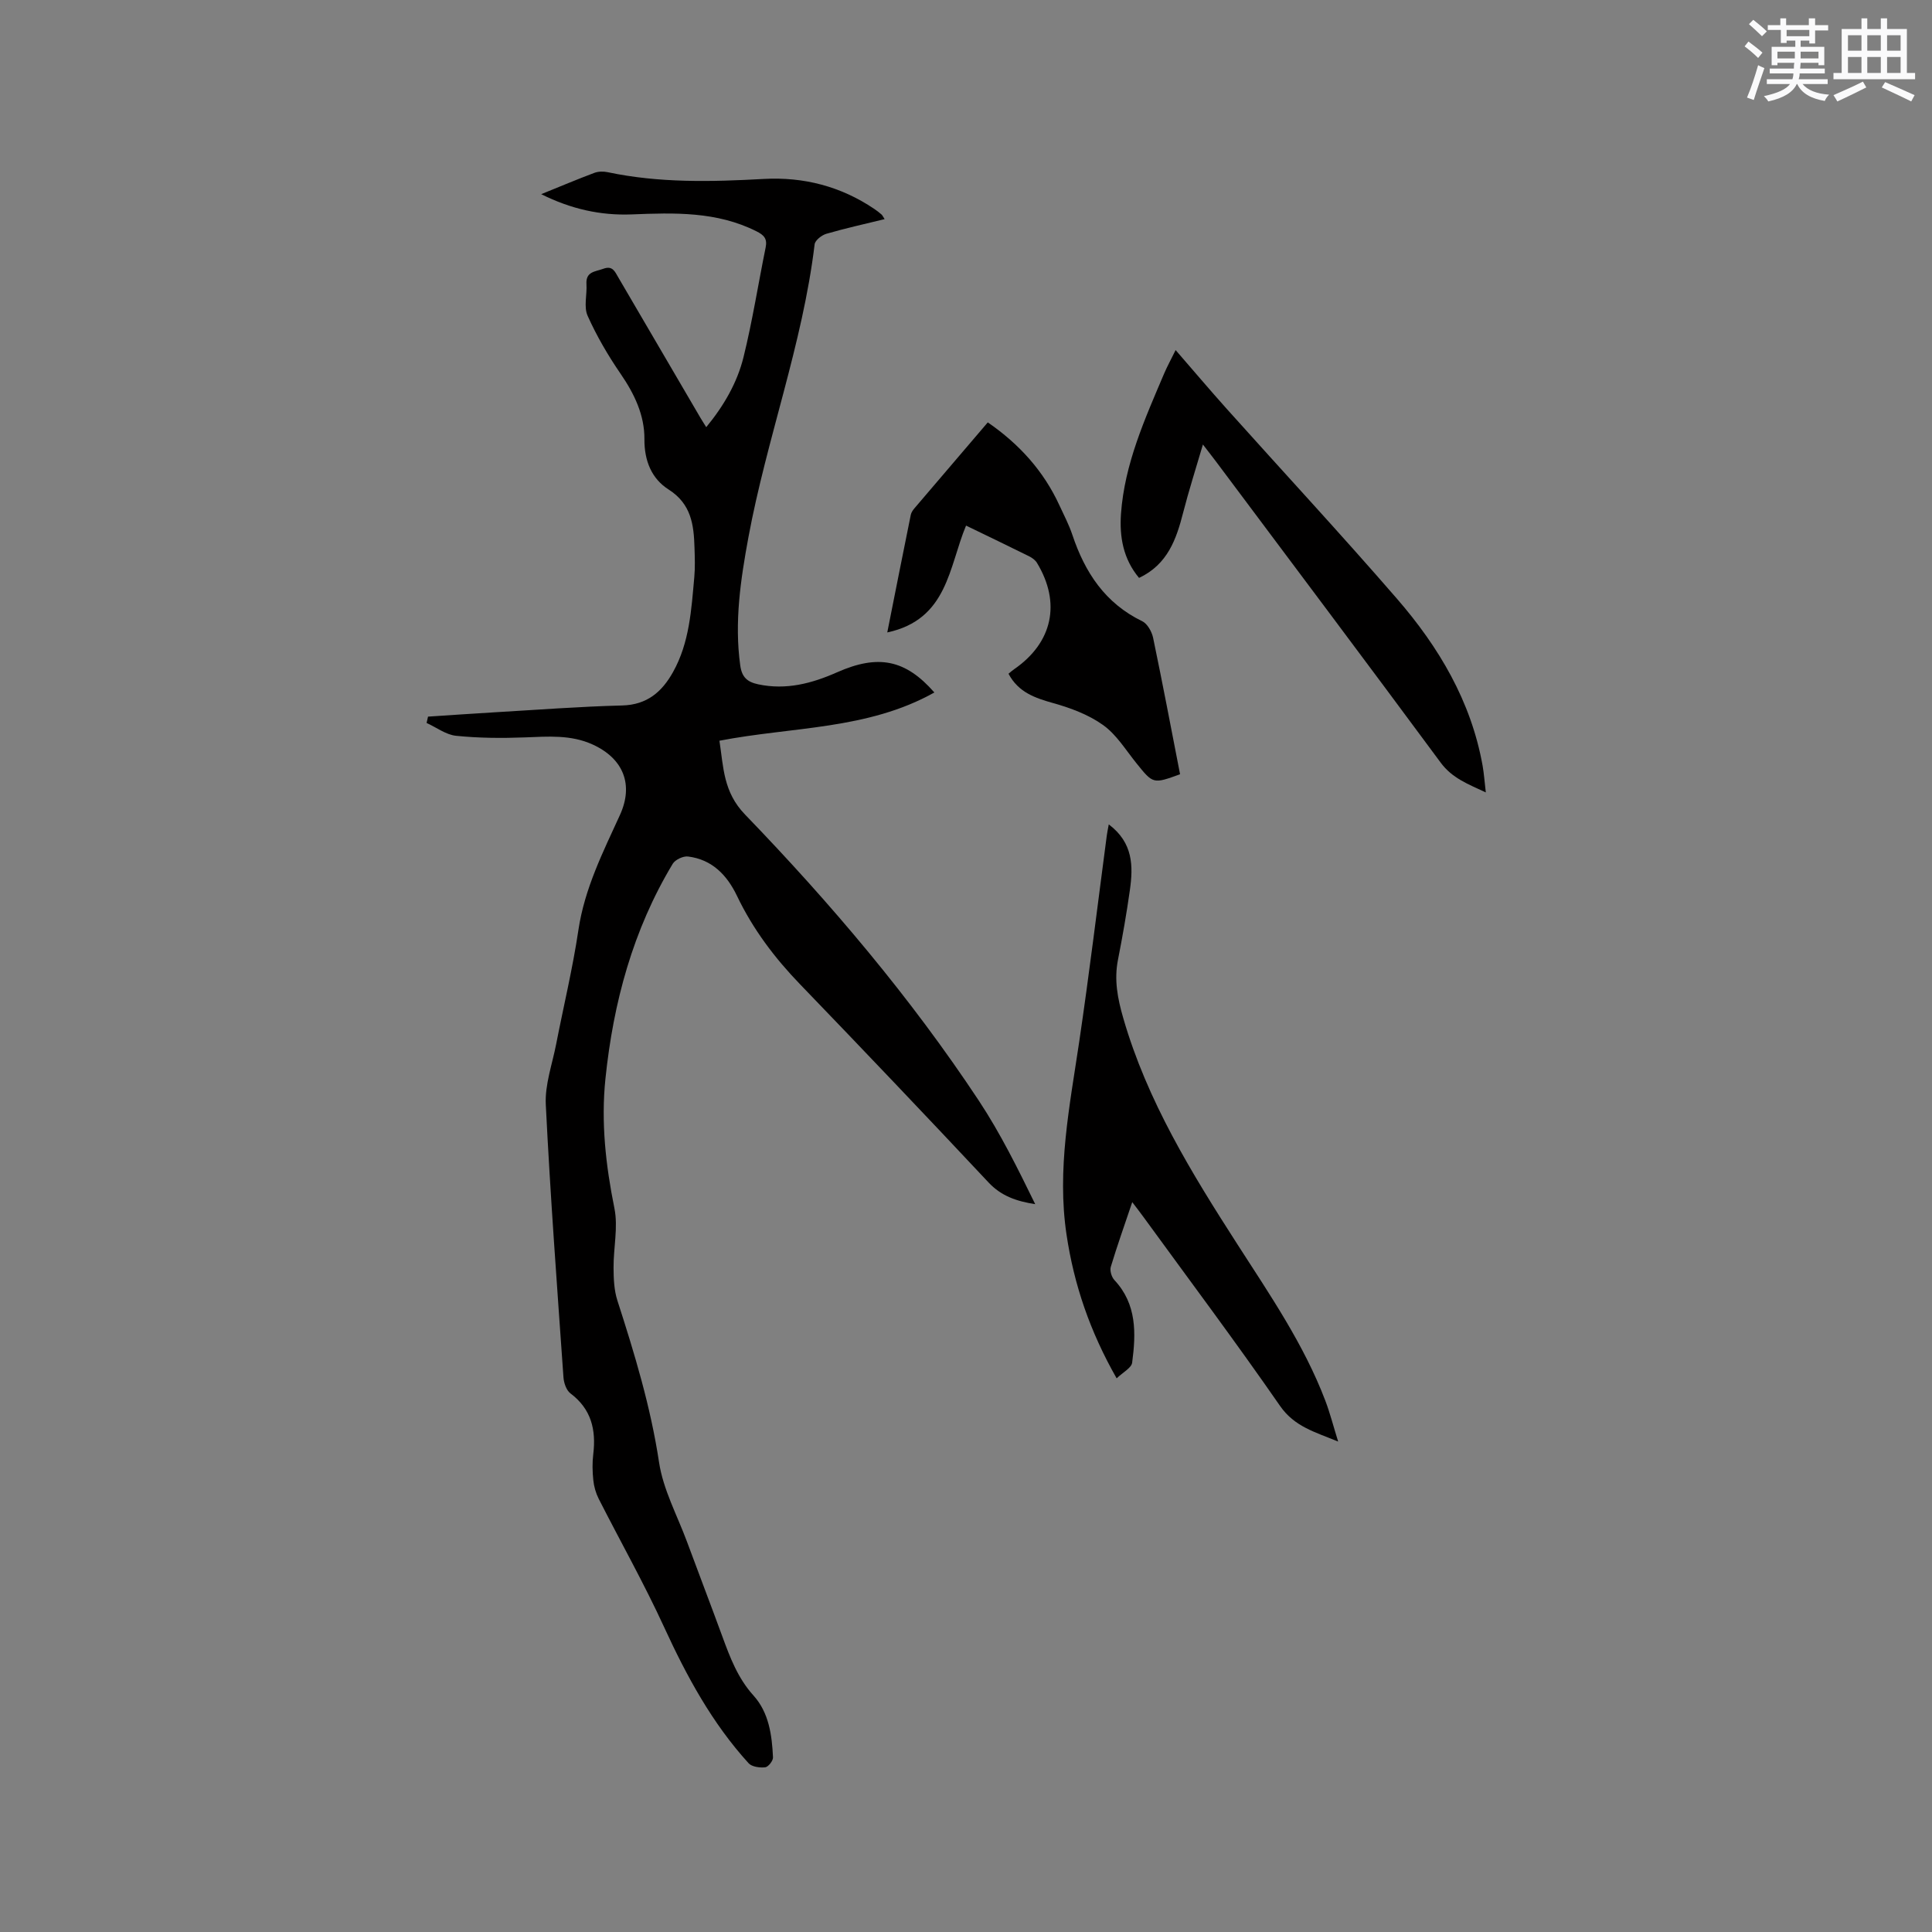 <svg enable-background="new 0 0 400 400" viewBox="0 0 400 400" xmlns="http://www.w3.org/2000/svg"><rect x="0" y="0" width="400" height="400" fill="#808080" stroke="none"/><g fill="#010000"><path d="m88.62 148.37c4.62-.3 9.23-.63 13.85-.9 8.78-.51 17.56-1.19 26.35-1.41 5.16-.13 8.25-2.84 10.53-6.93 3.41-6.1 3.79-12.94 4.4-19.68.18-2 .1-4.03.04-6.04-.14-4.73-.65-9.07-5.37-12.07-3.49-2.22-5.03-5.91-5-10.41.04-4.96-2.07-9.37-4.91-13.51-2.61-3.8-4.97-7.84-6.85-12.04-.83-1.85-.1-4.36-.24-6.56-.17-2.62 1.82-2.56 3.48-3.17 1.92-.72 2.4.56 3.1 1.76 5.66 9.7 11.33 19.39 17.01 29.08.32.55.67 1.07 1.21 1.95 3.65-4.44 6.41-9.2 7.72-14.51 1.85-7.49 3.04-15.14 4.58-22.7.36-1.78-.3-2.54-1.9-3.34-8.24-4.14-17.01-3.85-25.83-3.5-6.44.25-12.55-1.1-18.74-4.19 3.96-1.6 7.45-3.08 11-4.41.83-.31 1.88-.33 2.76-.14 10.69 2.26 21.46 2 32.28 1.4 8.27-.46 15.97 1.52 22.9 6.19.53.36 1.03.74 1.51 1.16.22.19.34.5.65.97-4.12 1.01-8.12 1.89-12.05 3.03-.97.28-2.34 1.35-2.44 2.18-2.49 20.7-9.93 40.27-13.71 60.67-1.62 8.77-2.93 17.55-1.69 26.53.34 2.43 1.44 3.41 3.71 3.9 5.79 1.23 11.1-.17 16.34-2.49 8.54-3.78 14.17-2.63 20.14 4.18-13.81 7.75-29.44 7.07-44.5 9.99.85 5.5.78 10.6 5.31 15.29 17.76 18.4 34.29 37.9 48.43 59.28 4.45 6.74 8.05 14.04 11.64 21.38-3.87-.6-7.04-1.69-9.66-4.49-12.91-13.77-25.92-27.44-39.02-41.03-5.28-5.47-9.77-11.42-13.05-18.28-2.07-4.33-5.17-7.57-10.16-8.18-1-.12-2.64.65-3.16 1.51-8.24 13.69-12.3 28.72-13.93 44.49-.94 9.05.06 17.93 1.86 26.84.79 3.93-.21 8.2-.18 12.31.01 2.28.11 4.67.8 6.8 3.55 10.99 6.88 21.97 8.62 33.48.85 5.64 3.76 10.98 5.78 16.43 2.42 6.55 4.93 13.08 7.33 19.64 1.6 4.37 3.21 8.64 6.46 12.23 3.18 3.53 3.81 8.19 4.02 12.79.03.7-.98 1.98-1.61 2.05-1.12.12-2.75-.09-3.43-.83-7.57-8.31-12.84-18.04-17.51-28.21-4.14-9.02-9.04-17.7-13.54-26.56-.59-1.17-.98-2.53-1.11-3.84-.19-1.78-.23-3.62-.01-5.4.61-5.04-.41-9.33-4.72-12.57-.85-.64-1.37-2.16-1.45-3.32-1.32-18.82-2.73-37.65-3.66-56.49-.2-4.11 1.33-8.32 2.14-12.47 1.54-7.9 3.44-15.75 4.62-23.7 1.28-8.56 5.08-16.09 8.59-23.77 2.86-6.26.76-11.66-5.63-14.59-4.52-2.07-9.26-1.66-14.05-1.48-4.74.18-9.52.15-14.23-.33-2.11-.21-4.08-1.74-6.12-2.66.09-.43.19-.87.3-1.31z"/><path d="m229.56 170.68c5.08 3.83 5.06 8.67 4.37 13.6-.68 4.82-1.52 9.62-2.46 14.4-.83 4.18-.09 8.03 1.09 12.11 4.95 17.15 14.15 32.09 23.67 46.89 6.7 10.42 13.73 20.66 18.17 32.33.96 2.53 1.63 5.17 2.65 8.45-4.88-2.01-9.05-3.09-12.03-7.38-9.17-13.24-18.83-26.13-28.31-39.16-.67-.92-1.37-1.82-2.29-3.03-1.6 4.75-3.13 9.04-4.44 13.39-.24.79.16 2.13.76 2.76 4.65 4.98 4.46 11.02 3.66 17.08-.14 1.1-1.91 1.99-3.21 3.25-5.54-9.72-8.84-19.42-10.38-29.78-2.01-13.47.65-26.58 2.61-39.78 2.11-14.25 3.84-28.55 5.73-42.83.07-.59.21-1.19.41-2.3z"/><path d="m243.4 72.48c3.67 4.23 7.08 8.26 10.6 12.19 11.73 13.09 23.69 25.98 35.2 39.26 8.69 10.02 15.38 21.26 17.76 34.61.29 1.65.4 3.32.66 5.52-3.73-1.74-6.96-2.95-9.33-6.15-15.36-20.78-30.89-41.44-46.36-62.13-.74-.99-1.51-1.97-2.88-3.75-1.53 5.21-2.93 9.58-4.07 14.02-1.42 5.56-3.21 10.79-9.15 13.6-3.27-3.9-4.08-8.48-3.74-13.29.74-10.32 4.94-19.62 8.91-28.97.66-1.55 1.48-3.03 2.4-4.91z"/><path d="m183.7 130.94c1.71-8.61 3.27-16.49 4.87-24.36.1-.49.44-.97.77-1.36 5.01-5.89 10.04-11.76 15.17-17.77 6.54 4.51 11.56 10.07 14.83 17.17.93 2.02 1.98 4.01 2.68 6.11 2.6 7.79 6.79 14.17 14.47 17.89 1.07.52 1.98 2.16 2.25 3.43 1.96 9.41 3.75 18.85 5.58 28.25-5.61 2.04-5.57 2.01-9.05-2.3-2.19-2.72-4.1-5.88-6.85-7.86-2.99-2.15-6.7-3.54-10.29-4.55-3.81-1.07-7.27-2.22-9.33-6.1.39-.32.76-.66 1.17-.94 7.96-5.49 9.75-13.72 4.72-22.02-.35-.58-1.02-1.06-1.65-1.37-4.26-2.12-8.56-4.17-13.03-6.34-3.57 8.52-3.78 19.44-16.31 22.12z"/></g><path d="m361.2 9.6.8-1c.9.7 1.9 1.4 2.9 2.3l-.9 1.1c-1-1-2-1.8-2.8-2.4zm.5 10.6c.9-2.1 1.6-4.3 2.3-6.7.4.2.8.4 1.3.6-.7 2.1-1.5 4.3-2.2 6.6zm.4-15.2.9-.9c1 .8 2 1.6 2.8 2.4l-1 1c-.9-.9-1.8-1.7-2.7-2.5zm12.5-1.2h1.2v1.4h2.7v1.1h-2.7v2.7h-1.2v-.6h-1.8v1.3h4.9v3.8h-1.2v-.5h-3.7c0 .4-.1.9-.1 1.2h5.1v1h-5.2c0 .5-.1.9-.2 1.2h6v1h-5.2c1.1 1.3 2.9 2 5.5 2.2-.4.4-.7.8-.9 1.3-2.9-.5-4.8-1.6-5.7-3.5h-.1c-.8 1.7-2.7 2.9-5.9 3.6-.2-.4-.6-.8-.9-1.1 2.8-.6 4.6-1.4 5.4-2.5h-4.8v-1h5.3c.1-.3.2-.7.2-1.2h-4.9v-1h5c0-.4 0-.8.1-1.2h-3.5v.5h-1.2v-3.8h4.9v-1.3h-1.8v.5h-1.2v-2.7h-2.7v-1h2.6v-1.4h1.2v1.4h4.7v-1.4zm-6.6 8.3h3.6c0-.4 0-.9 0-1.4h-3.6zm1.9-4.6h4.7v-1.3h-4.7zm6.6 3.2h-3.7v1.4h3.7z" fill="#fafafb"/><path d="m385.3 3.8h1.3v2.2h2.8v-2.2h1.3v2.2h4.1v9.1h1.7v1.3h-16.9v-1.3h1.7v-9.1h4.1v-2.2zm.4 13.1.7 1.2c-1.8.9-3.8 1.9-6 2.9-.2-.4-.5-.8-.8-1.3 2.3-1 4.3-1.9 6.1-2.8zm-3.1-6.4h2.8v-3.2h-2.8zm0 4.6h2.8v-3.3h-2.8zm4-4.6h2.8v-3.2h-2.8zm0 4.6h2.8v-3.3h-2.8zm3.7 1.9c2.1.9 4.1 1.8 6.1 2.7l-.7 1.3c-2.2-1.1-4.2-2-6.1-2.9zm3.2-9.7h-2.8v3.2h2.8zm-2.8 7.8h2.8v-3.3h-2.8z" fill="#fafafb"/></svg>